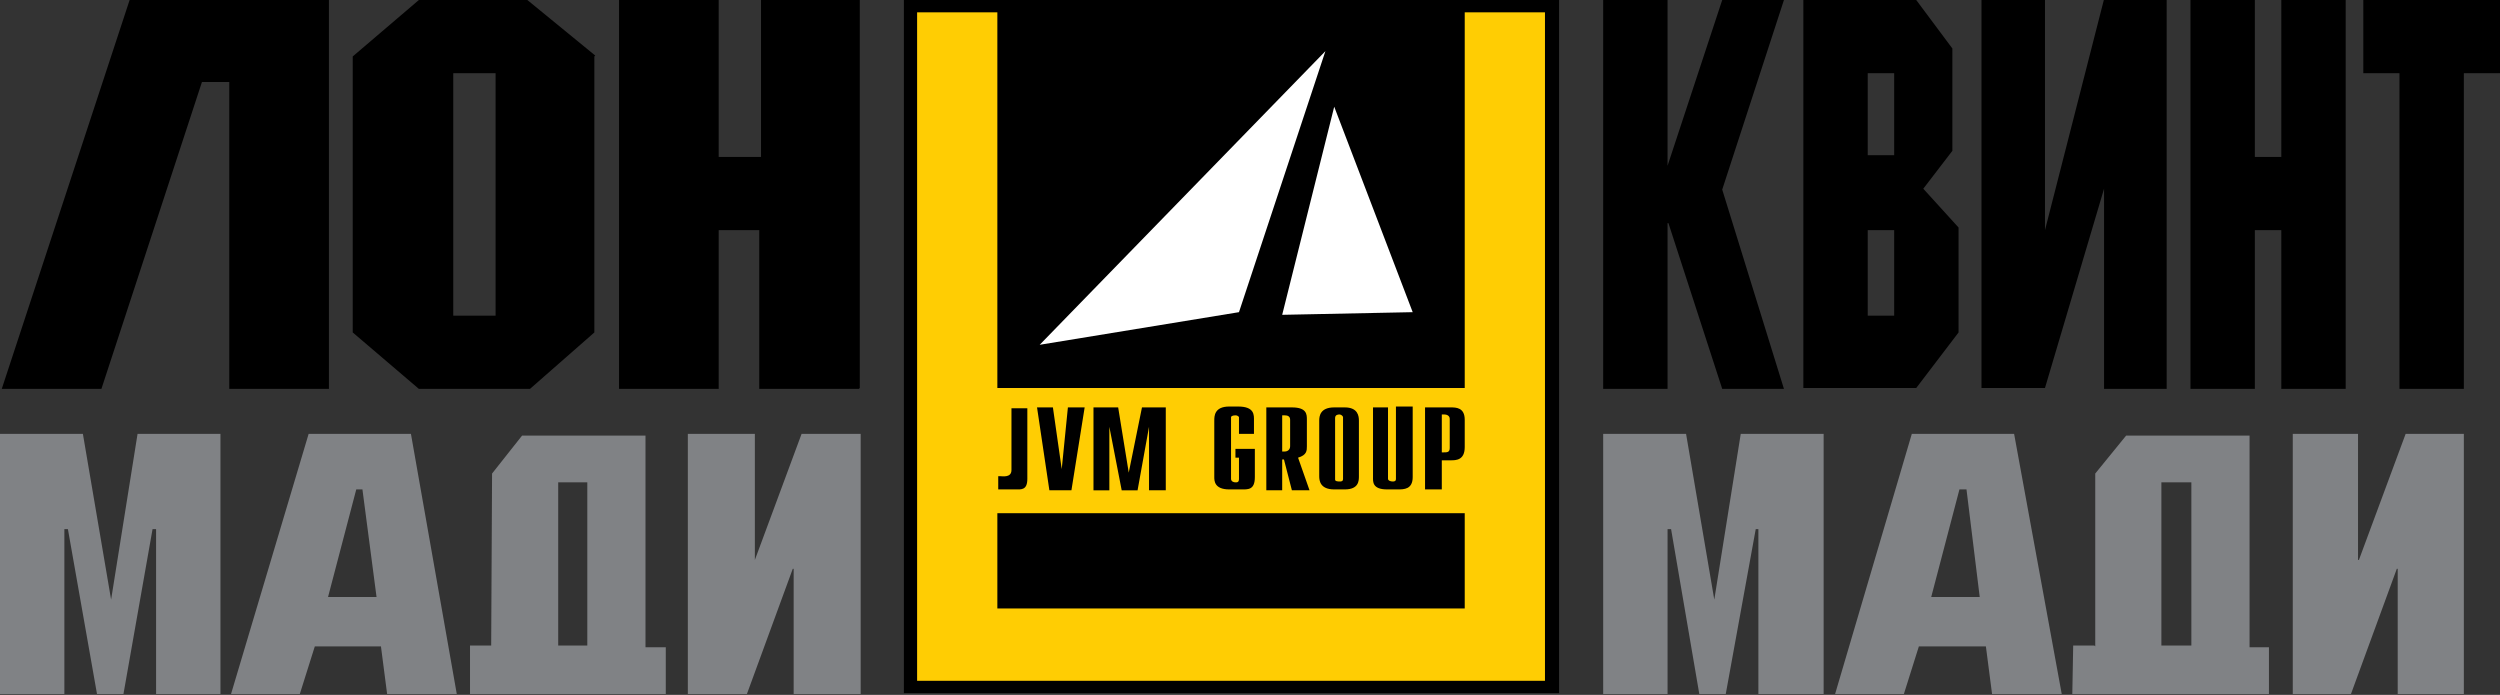<svg version="1.1" xmlns="http://www.w3.org/2000/svg" x="0" y="0" viewBox="436.5 381.6 283.5 78.8" xml:space="preserve"><rect x="436.5" y="381.6" width="283.5" height="78.8" fill="#333333" stroke="none"/><g fill="#808285"><path d="M479.2 449.3h-5.5l3.2-12.2h.7l1.6 12.2zm3.9-18.5h-11.6l-8.8 29.5h7.8l1.7-5.4h7.5l.7 5.4h7.9l-5.2-29.5zM503.1 436.3v18.5h-3.3v-18.5h3.3zm-10.8 18.5h-2.5v5.5H512V455h-2.3v-24h-14l-3.4 4.3-.1 19.6zM534 460.3h-7.5v-14.2h-.1l-5.2 14.2h-6.7v-29.5h7.6v14.3l5.3-14.3h6.7v29.5h-.1zM461.5 460.3h-7.3v-18.7h-.4l-3.3 18.7h-3l-3.3-18.7h-.4v18.7h-7.3v-29.5h9.4l3.2 18.8 3-18.8h9.4v29.5z"/></g><path fill="#808285" d="M661 449.3h-5.5l3.2-12.2h.8l1.5 12.2zm4-18.5h-11.7l-8.7 29.5h7.8l1.7-5.4h7.6l.7 5.4h7.9l-5.4-29.5zM685 436.3v18.5h-3.4v-18.5h3.4zM674 454.8h-2.4l-.1 5.5h22.3V455h-2.2v-24h-14l-3.5 4.3v19.6zM716 460.3h-7.6v-14.2h-.1l-5.2 14.2h-6.6v-29.5h7.4v14.3h.1l5.3-14.3h6.6v29.5zM643.3 460.3h-7.4v-18.7h-.3l-3.4 18.7h-3l-3.2-18.7h-.4v18.7h-7.3v-29.5h9.4l3.2 18.8 3-18.8h9.4v29.5z"/><path d="M492.7 389.9v27.5h-4.8v-27.5h4.8zm11.3-2-7.7-6.3H484l-7.5 6.4v31.3l7.5 6.4h12.6l7.3-6.4V388zM534 425.7h-11.4v-18H518v18h-11.3v-44.1h11.3v17.8h4.8v-17.8H534v44h-.1z"/><path d="M473.8 381.6 451.2 381.6 436.7 425.7 448 425.7 459.4 390.9 462.5 390.9 462.5 425.7 473.8 425.7z"/><path d="M682.2 425.7h-7.1V403l-6.7 22.6h-7.2v-44h7.2V407.7l6.7-26.2h7.1v44zM625.6 400.4l6.2-18.8h7l-7 21.5 7 22.6h-7l-6.1-18.8h-.1v18.8h-7.3v-44.1h7.3v18.8zM651.3 389.9v9.3h-3v-9.3h3zm6.6 8.8v-11.6l-4.1-5.5H641v44h12.8l4.8-6.3v-11.9l-4-4.4 3.3-4.3zm-6.6 9v9.7h-3v-9.7h3zM702.5 425.7h-7.3v-18h-3v18h-7.3v-44.1h7.3v17.8h3v-17.8h7.3v44zM720 389.9h-4.1v35.8h-7.3v-35.8h-4.1v-8.3H720v8.3zM539 381.6v78.6h74.3v-78.6H539z"/><g fill="#FFF"><path d="M586.8 387.4 577 417 554.4 420.7z"/><path d="M587.8 393.7 581.9 417.3 596.7 417z"/></g><g fill="#FFCD03"><path d="M602.6 383v42.6h-53V383h-9.1v75.8h71.2V383h-9zm-4.5 44.8h2.9c.6 0 1.6 0 1.6 1.4v3.1c0 1.5-1 1.5-1.6 1.5h-1v3.3h-1.9v-9.3zm-6 0h1.8v8.1c0 .2.3.3.5.3s.4 0 .4-.3v-8.2h1.9v8c0 1.4-1 1.4-1.7 1.4h-1.2c-1.7 0-1.6-.9-1.6-1.4v-7.9h-.1zm-6 1.5c0-.5.1-1.5 1.7-1.5h1.2c1.5 0 1.6 1 1.6 1.5v6.3c0 .5 0 1.5-1.6 1.5h-1.2c-1.6 0-1.7-1-1.7-1.5v-6.3zm-6-1.5h2.9c1.7 0 1.7.8 1.7 1.4v3c0 .5 0 1-1 1.3l1.3 3.7h-2l-.9-3.5h-.2v3.5h-1.8v-9.4zm-5.9 1.5c0-.5 0-1.6 1.7-1.6h1c1.9 0 1.8 1 1.8 1.6v1.5H577v-1.9s-.1-.2-.4-.2-.5.1-.5.2v7c0 .3.3.4.5.4s.4 0 .4-.4v-2.4h-.4v-1h2.2v3.2c0 1.5-.8 1.4-1.6 1.4h-1.3c-1.7 0-1.7-1-1.7-1.4v-6.4h.1zm-13.7-1.5h2.8l1.2 7.4 1.5-7.4h2.7v9.4h-1.9V430l-1.3 7.2h-1.8l-1.4-7.2v7.2h-1.8v-9.4zm-4.6 0 1 7 .7-7h1.9l-1.5 9.4h-2.5l-1.4-9.4h1.8zm-6 7.8c.3 0 1.3.2 1.3-.7v-7h1.8v8c0 1.3-.7 1.2-1.3 1.2h-2v-1.5h.3zm-.3 15v-10.8h53v10.8h-53z"/><path d="M588.4 436.2c.2 0 .4 0 .4-.3v-7c0-.1-.2-.3-.4-.3-.1 0-.5 0-.5.4v7c0 .2.4.2.5.2zM582.8 432.2v-3c0-.4-.3-.5-.6-.5h-.3v4.1h.3c.3 0 .6-.2.6-.6zM600.9 432.4v-3.3c0-.4-.4-.5-.6-.5h-.3v4.3h.2c.4 0 .7 0 .7-.5z"/></g></svg>
